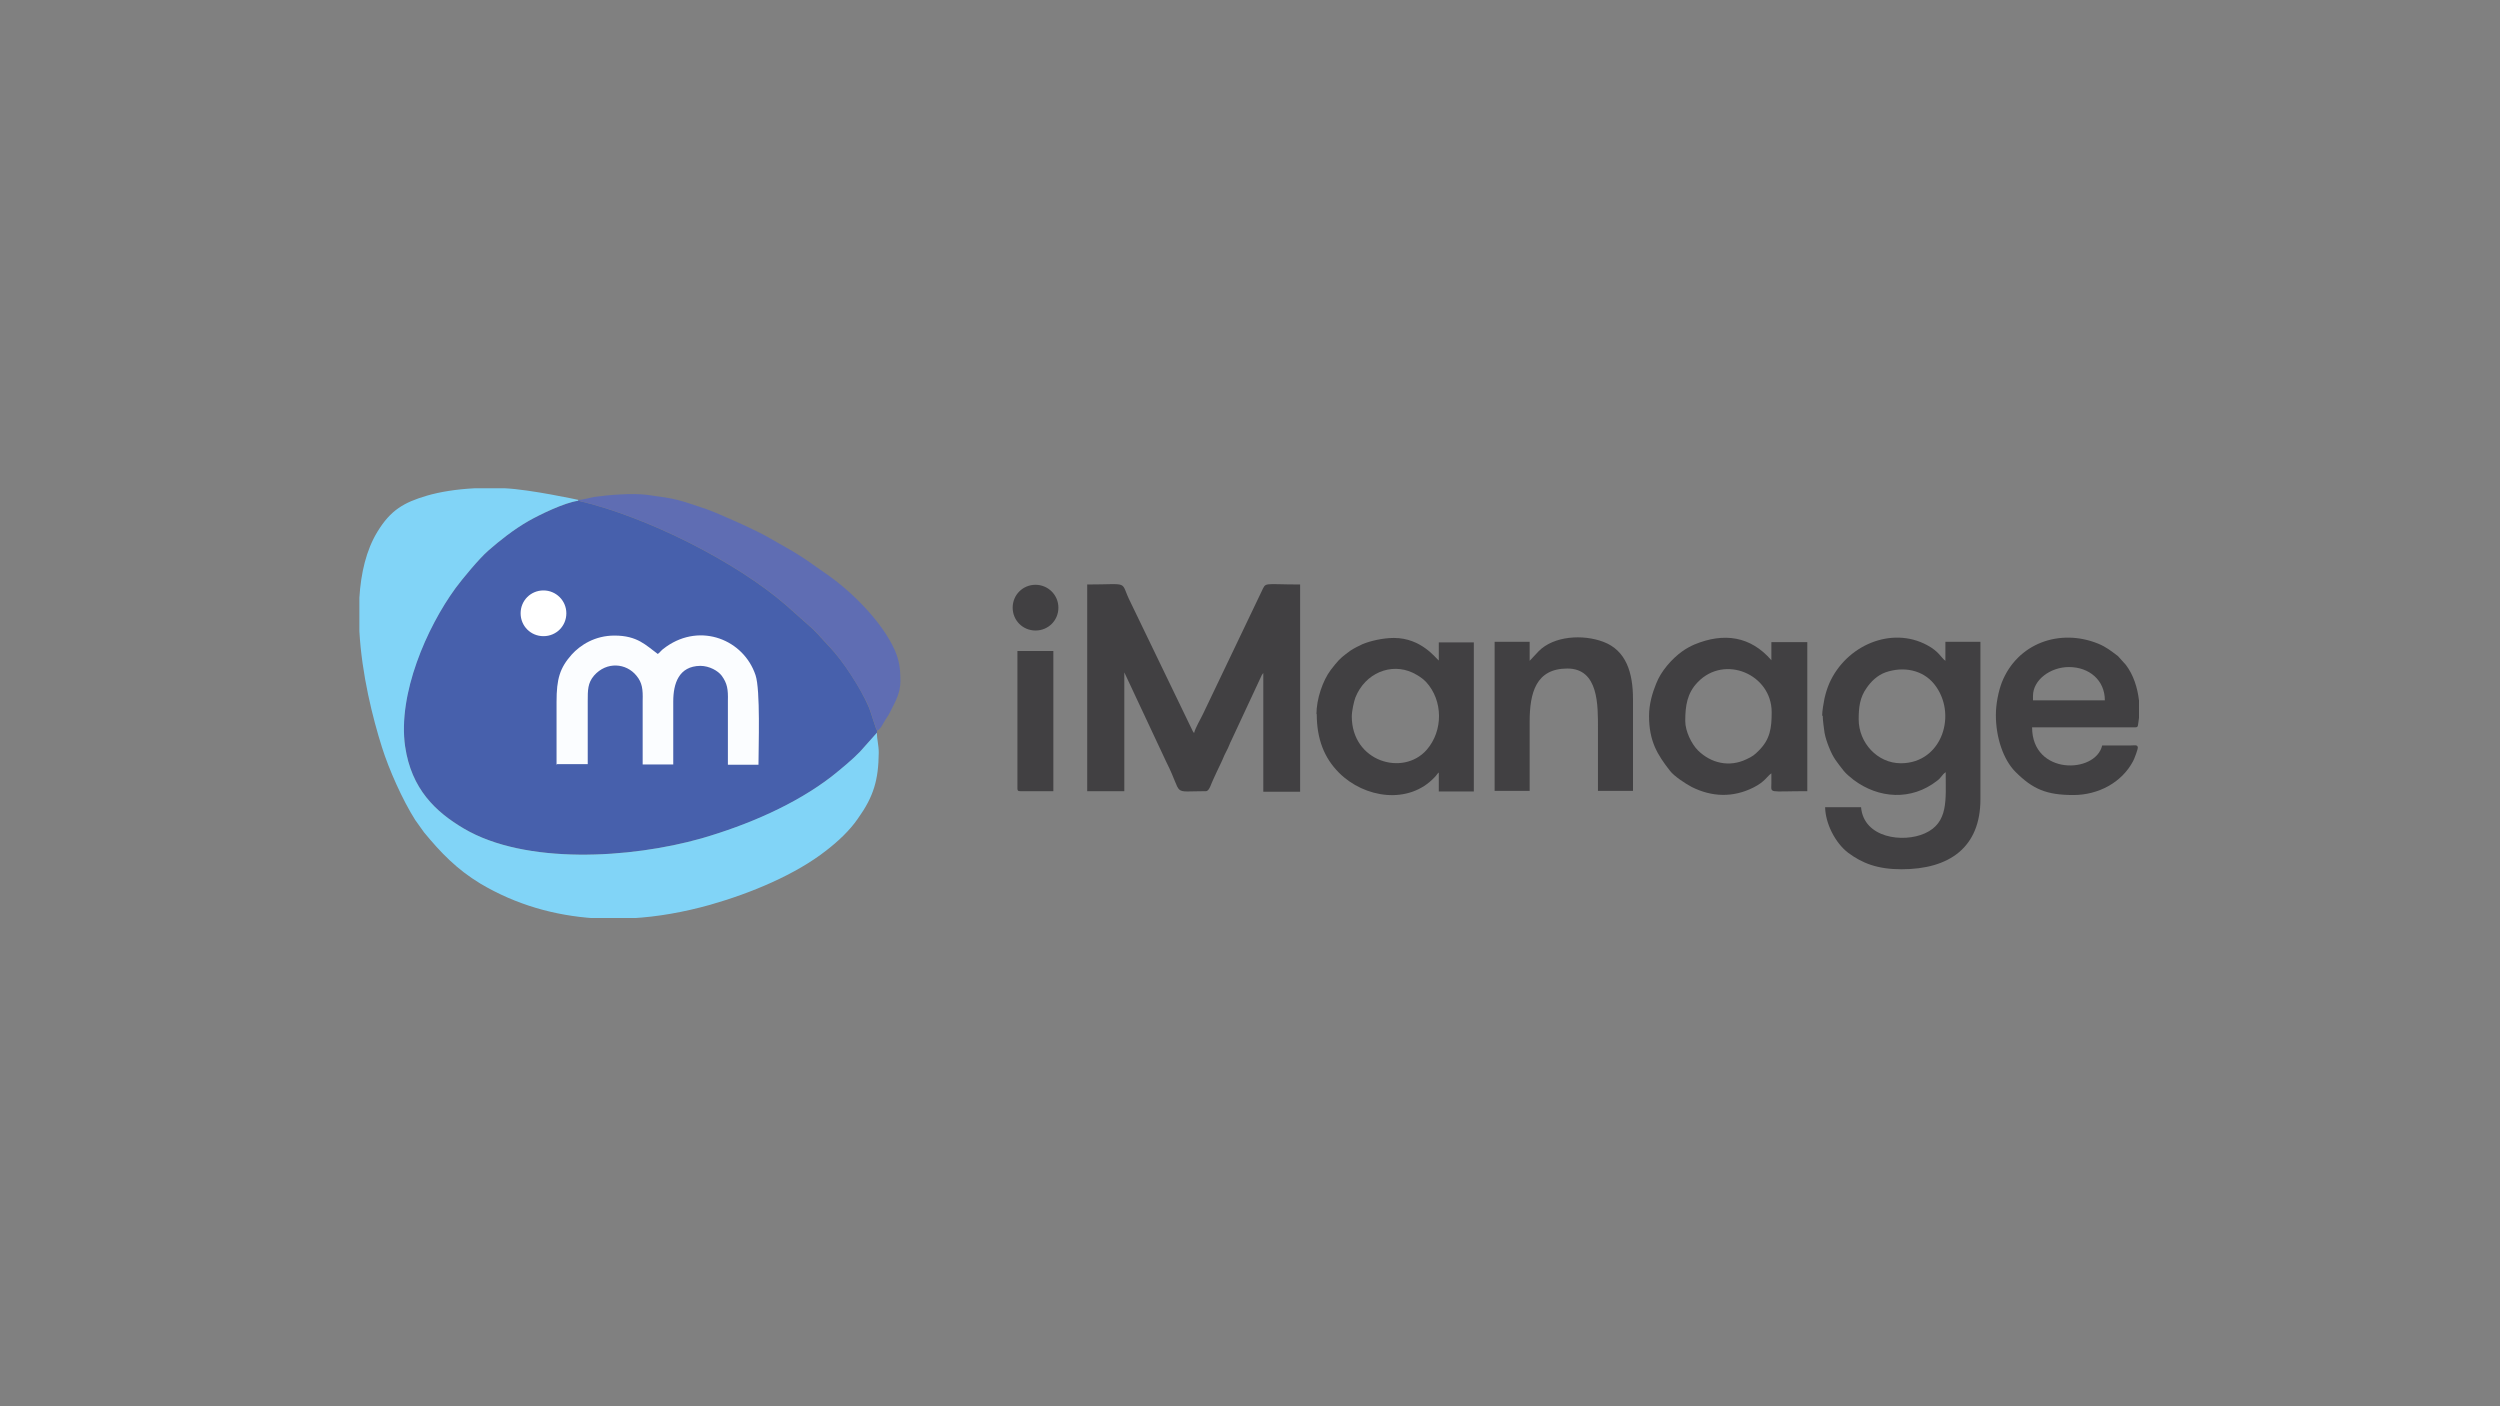 <?xml version="1.0" encoding="UTF-8"?> <svg xmlns="http://www.w3.org/2000/svg" width="640" height="360" viewBox="0 0 640 360" fill="none"><rect x="0" y="0" width="640" height="360" fill="#808080" stroke="none"/><g clip-path="url(#clip0_1_54)"><path fill-rule="evenodd" clip-rule="evenodd" d="M224.502 187.564V187.032C223.97 186.12 222.981 182.243 222.297 180.798C220.321 176.161 215.759 169.091 212.263 165.518C210.666 163.846 209.678 162.63 208.158 161.109L201.316 155.028C188.317 143.701 165.207 132.146 148.026 128.193C144.529 128.649 138.144 131.766 135.331 133.362C131.378 135.567 127.957 138.379 124.992 140.964C122.712 142.941 118.303 148.186 116.63 150.542C109.18 160.577 101.73 177.681 103.707 191.061C105.303 202.008 111.537 207.861 118.759 212.118C134.495 221.393 161.33 219.796 179.574 214.627C191.357 211.282 203.596 206.037 212.947 198.739C215.303 196.914 218.268 194.482 220.169 192.429L224.502 187.564Z" fill="#4760AC"></path><path fill-rule="evenodd" clip-rule="evenodd" d="M224.502 187.564L220.169 192.429C218.192 194.482 215.227 196.914 212.947 198.739C203.596 205.961 191.357 211.206 179.574 214.627C161.33 219.796 134.495 221.393 118.759 212.118C111.537 207.861 105.303 202.008 103.707 191.061C101.806 177.681 109.256 160.653 116.63 150.543C118.379 148.186 122.712 142.941 124.992 140.964C127.957 138.379 131.378 135.643 135.331 133.362C138.144 131.766 144.529 128.649 148.026 128.193V127.965C148.026 127.965 135.787 125.304 129.249 125H121.496C116.934 125.228 112.601 125.912 109.256 126.9C103.327 128.649 99.982 130.625 96.637 136.099C93.748 140.812 92.38 146.742 92 153.051V161.565C92.608 172.664 95.421 183.839 97.778 191.289C99.602 197.066 103.023 204.744 106.292 209.914L108.572 213.106C112.905 218.352 116.934 222.533 122.94 226.182C132.138 231.655 142.021 234.392 152.131 235.076H161.786C168.475 234.696 175.165 233.48 181.703 231.655C192.422 228.614 203.748 223.825 211.502 217.744C214.467 215.463 217.508 212.65 219.636 209.534C223.666 203.908 224.882 199.651 224.958 192.733C224.958 190.605 224.502 189.54 224.502 187.64V187.564Z" fill="#81D4F7"></path><path fill-rule="evenodd" clip-rule="evenodd" d="M148.102 127.965V128.193C165.283 132.146 188.393 143.701 201.392 155.028L208.234 161.109C209.754 162.63 210.742 163.846 212.339 165.518C215.759 169.091 220.321 176.237 222.373 180.798C222.981 182.243 224.046 186.196 224.578 187.032C225.338 186.728 225.87 185.587 226.554 184.447C227.238 183.459 227.771 182.547 228.227 181.558C229.215 179.582 230.507 177.377 230.507 174.413C230.507 170.84 230.127 168.939 229.063 166.431C225.794 159.133 217.964 151.303 211.274 146.742C208.158 144.613 206.257 143.093 202.912 141.116L197.059 137.771C194.018 135.947 184.059 131.462 180.791 130.321C173.493 127.889 173.569 127.737 165.587 126.672C161.862 126.216 156.008 126.672 152.207 127.205C150.839 127.433 149.243 127.965 148.102 127.965Z" fill="#5F6DB3"></path><path fill-rule="evenodd" clip-rule="evenodd" d="M142.629 195.622H150.459C150.459 190.149 150.459 184.827 150.459 179.506C150.459 176.617 150.459 174.869 152.055 172.968C155.324 169.243 160.341 169.775 162.926 172.968C164.446 174.793 164.598 176.541 164.522 179.354C164.522 184.827 164.522 190.225 164.522 195.698H172.352C172.352 190.301 172.352 184.903 172.352 179.582C172.352 174.945 173.797 170.536 179.27 170.46C181.627 170.46 183.831 171.752 184.744 172.968C186.188 174.945 186.416 176.465 186.34 179.43C186.34 184.903 186.34 190.301 186.34 195.774H194.17C194.17 191.213 194.702 176.617 193.41 172.816C190.369 163.77 179.422 159.361 170.604 165.518C168.856 166.735 169.312 166.735 168.399 167.419C165.359 165.214 163.23 162.706 157.301 162.706C152.283 162.706 148.558 165.138 146.354 167.571C143.313 170.992 142.477 173.804 142.477 179.658C142.477 185.055 142.477 190.377 142.477 195.774L142.629 195.622Z" fill="#FBFDFF"></path><path fill-rule="evenodd" clip-rule="evenodd" d="M139.132 151.151C142.325 151.151 144.985 153.735 144.985 157.004C144.985 160.273 142.401 162.858 139.132 162.858C135.863 162.858 133.279 160.273 133.279 157.004C133.279 153.735 135.863 151.151 139.132 151.151Z" fill="white"></path><path fill-rule="evenodd" clip-rule="evenodd" d="M278.399 202.54H287.826V172.132L298.621 195.166C303.03 203.908 299.609 202.54 308.731 202.54C309.643 202.54 310.1 200.411 310.784 199.119C311.392 197.827 312 196.458 312.608 195.242C312.912 194.634 313.14 194.026 313.444 193.341C313.748 192.657 314.053 192.201 314.357 191.517C314.737 190.757 314.813 190.301 315.193 189.616L323.023 172.816C323.327 172.36 323.175 172.588 323.403 172.284V202.692H332.829V149.63C322.947 149.63 324.239 148.87 322.871 151.607L307.971 182.775C307.363 184.067 305.994 186.348 305.69 187.64C305.462 187.412 305.69 187.64 305.386 187.26L289.422 154.191C286.534 148.49 289.65 149.63 278.323 149.63V202.54H278.399Z" fill="#414042"></path><path fill-rule="evenodd" clip-rule="evenodd" d="M486.616 195.394C480.611 195.394 475.822 190.149 475.822 184.143C475.822 181.026 476.126 178.518 477.874 176.085C479.014 174.413 480.611 172.892 482.663 172.132C487.225 170.536 492.166 171.448 495.131 175.097C501.212 182.623 497.259 195.394 486.616 195.394ZM466.623 183.231C466.623 184.523 466.927 186.348 467.079 187.564C467.308 188.856 467.764 190.149 468.22 191.289C469.36 194.178 470.272 195.09 472.021 197.37C472.553 198.055 473.845 199.119 474.529 199.651C480.915 204.44 489.277 205.048 495.891 199.879C497.031 199.043 497.031 198.435 498.095 197.674C498.095 204.744 498.856 210.598 492.774 213.334C487.225 215.843 477.114 214.551 476.43 206.645H467.231C467.308 210.826 469.816 215.767 473.085 218.276C476.734 221.012 480.687 222.533 486.768 222.533C499.084 222.533 506.99 216.907 506.99 204.592V164.302H498.019V169.167C496.879 168.331 496.347 166.735 493.306 165.138C484.26 160.273 472.629 165.138 468.296 174.945C467.764 176.237 467.46 177.149 467.079 178.746C466.851 179.886 466.471 182.015 466.471 183.231H466.623Z" fill="#414042"></path><path fill-rule="evenodd" clip-rule="evenodd" d="M431.426 184.599C431.426 180.722 431.883 177.453 434.619 174.641C441.461 167.495 453.548 172.588 453.548 182.319C453.548 186.348 453.168 189.236 450.279 192.125C449.139 193.265 448.683 193.645 447.01 194.406C442.677 196.458 438.04 195.394 434.695 192.125C433.023 190.453 431.426 187.184 431.426 184.599ZM422.152 183.231C422.152 189.768 424.281 193.189 427.549 197.37C428.614 198.739 431.502 200.639 433.099 201.475C438.268 204.06 443.666 204.212 448.835 201.627C451.876 200.107 452.332 198.739 453.472 197.979C453.472 198.815 453.472 199.651 453.472 200.487C453.472 203.224 452.484 202.54 462.67 202.54V164.378H453.472V169.015C448.151 162.858 441.309 161.869 433.783 164.986C432.719 165.442 431.502 166.126 430.666 166.735C428.006 168.635 425.193 171.828 423.976 175.021C423.064 177.225 422.152 180.19 422.152 183.307V183.231Z" fill="#414042"></path><path fill-rule="evenodd" clip-rule="evenodd" d="M346.057 183.459C346.057 182.014 346.589 179.658 346.969 178.594C349.478 172.284 356.091 169.623 361.641 172.208C362.857 172.816 364.149 173.576 365.061 174.565C369.471 179.354 369.471 187.108 365.214 191.973C359.208 198.815 346.057 195.014 346.057 183.383V183.459ZM337.086 182.775C337.086 189.16 338.987 194.026 342.788 197.827C349.326 204.364 360.652 206.037 367.266 198.967C367.798 198.435 367.874 198.131 368.33 197.75V202.616H377.301V164.454H368.33V169.091C367.646 168.635 363.921 163.314 356.851 163.314C354.039 163.314 350.77 164.074 348.793 164.91C347.805 165.366 346.589 165.974 345.677 166.583C343.852 167.951 343.168 168.407 341.8 170.079C341.343 170.612 341.115 170.992 340.659 171.524C338.607 174.261 337.01 178.974 337.01 182.851L337.086 182.775Z" fill="#414042"></path><path fill-rule="evenodd" clip-rule="evenodd" d="M520.445 178.137C520.445 174.032 524.93 170.764 529.643 170.764C534.813 170.764 538.842 174.108 538.842 179.278H520.445V178.137ZM547.584 179.278V183.763C547.584 183.763 547.508 184.523 547.432 184.903C547.28 185.663 547.432 186.196 546.672 186.196H520.217C520.217 198.511 536.485 198.131 538.158 190.833H545.531C546.52 190.833 547.128 190.605 547.28 191.289C547.356 191.745 546.368 194.33 546.064 194.862C543.175 200.335 537.169 203.528 530.784 203.528C523.866 203.528 520.369 202.008 515.96 197.598C512.919 194.558 510.943 188.932 510.943 183.079C510.943 180.114 511.627 176.921 512.463 174.717C516.416 164.682 527.287 160.805 537.093 164.758C539.298 165.67 540.438 166.659 542.187 167.951L544.239 170.231C546.14 172.74 547.204 176.009 547.584 179.354V179.278Z" fill="#414042"></path><path fill-rule="evenodd" clip-rule="evenodd" d="M391.592 169.167V164.302H382.622V202.464H391.592V184.751C391.592 177.377 393.189 171.144 401.247 171.144C409.305 171.144 409.077 180.646 409.077 186.576V202.464H418.047V178.974C418.047 172.208 416.299 166.507 410.445 164.302C405.2 162.326 397.75 162.782 393.873 166.735L391.668 169.091L391.592 169.167Z" fill="#414042"></path><path fill-rule="evenodd" clip-rule="evenodd" d="M260.459 201.856C260.459 202.388 260.611 202.54 261.143 202.54H269.657V166.659H260.459V201.856Z" fill="#414042"></path><path fill-rule="evenodd" clip-rule="evenodd" d="M265.096 149.706C268.289 149.706 270.95 152.291 270.95 155.56C270.95 158.829 268.365 161.413 265.096 161.413C261.827 161.413 259.243 158.829 259.243 155.56C259.243 152.291 261.827 149.706 265.096 149.706Z" fill="#414042"></path></g><defs><clipPath id="clip0_1_54"><rect width="455.584" height="110" fill="white" transform="translate(92 125)"></rect></clipPath></defs></svg> 